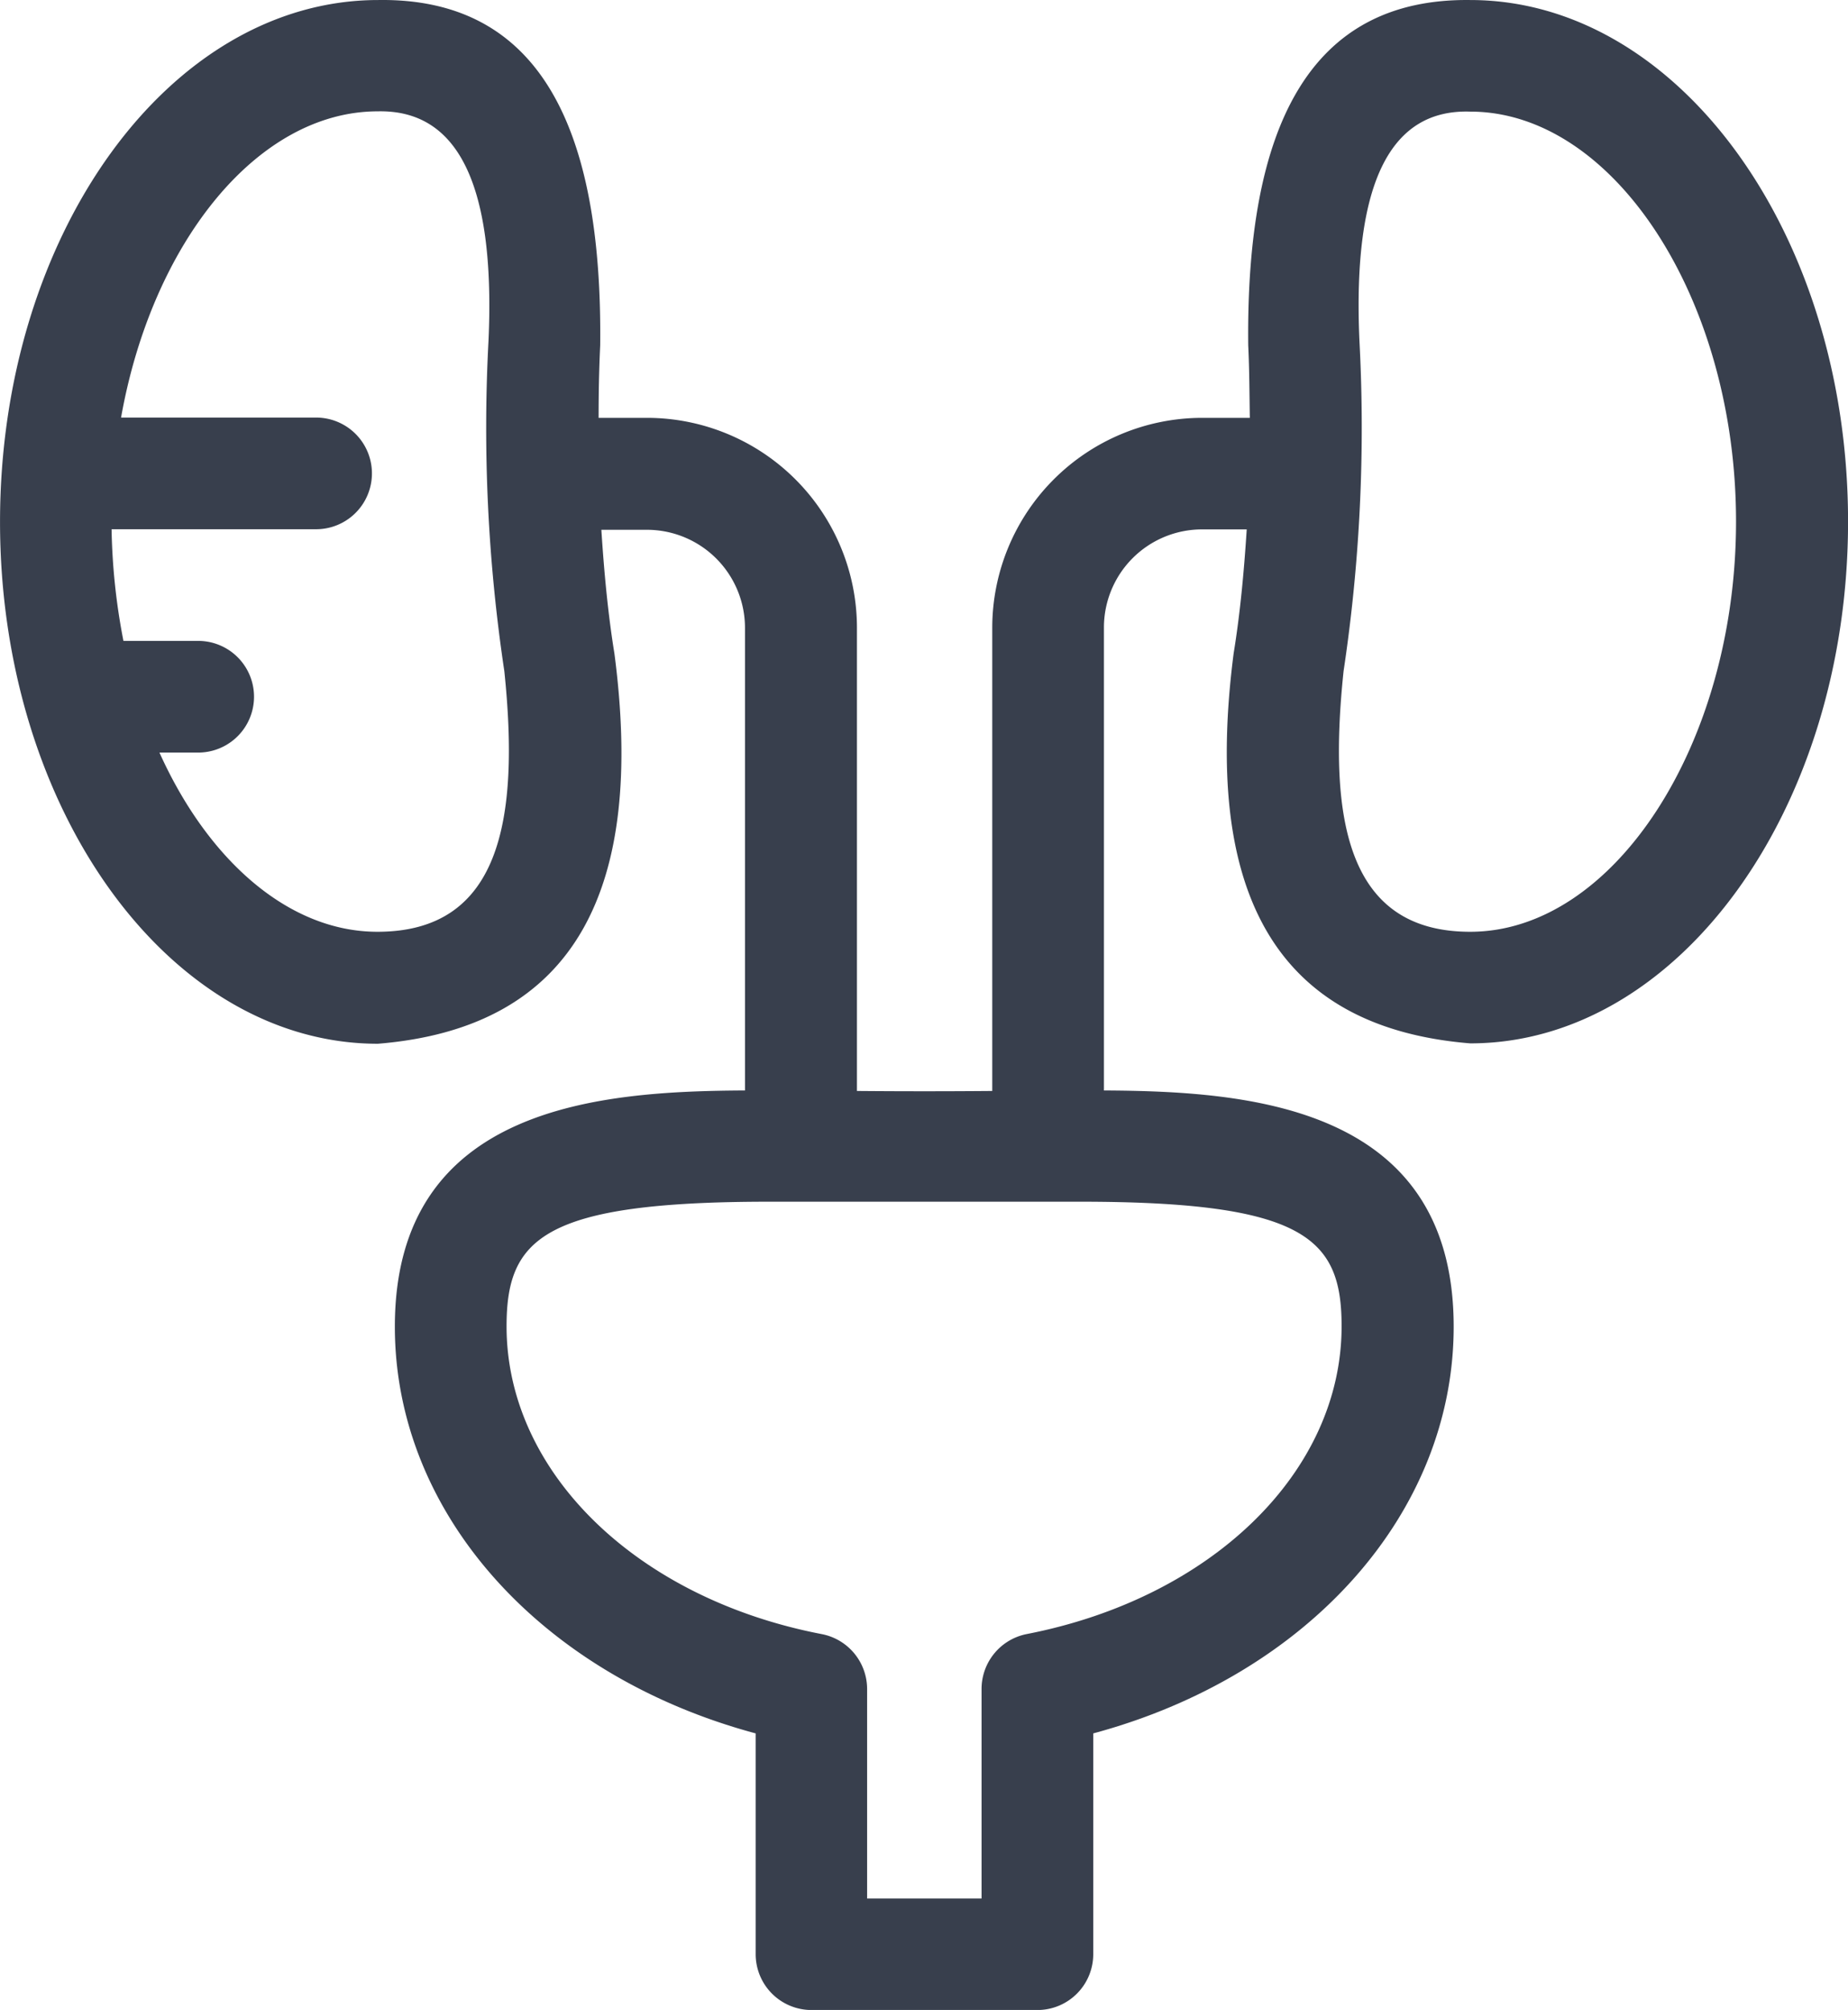 <?xml version="1.0" encoding="UTF-8"?> <svg xmlns="http://www.w3.org/2000/svg" width="66.202" height="72" viewBox="0 0 66.202 72"><path id="icon-incontinencia-urinaria" d="M75.167,1.993c-5.783-.071-8.036,4.578-7.951,12.373.043.893.043,1.743.057,2.594H65.558a7.525,7.525,0,0,0-7.512,7.512v16.6c-1.6.014-3.26.014-4.847,0v-16.6a7.525,7.525,0,0,0-7.512-7.512H43.944c0-.836.014-1.7.057-2.594.085-7.8-2.168-12.458-7.951-12.373-7.483,0-13.549,8.39-13.549,18.694s6.066,18.694,13.535,18.694c7.157-.581,9.567-5.641,8.475-13.975-.227-1.4-.368-2.877-.468-4.436h1.63a3.514,3.514,0,0,1,3.515,3.515V41.054c-5.06.028-12.543.482-12.543,8.461,0,6.69,5.23,12.5,12.926,14.57v7.909a2,2,0,0,0,2,2h8.093a2,2,0,0,0,2-2V64.085c7.682-2.069,12.912-7.88,12.912-14.57,0-7.979-7.469-8.433-12.529-8.461V24.471a3.514,3.514,0,0,1,3.515-3.515h1.6c-.1,1.559-.241,3.047-.468,4.436-1.077,8.334,1.318,13.393,8.475,13.975,7.455,0,13.535-8.39,13.535-18.694S82.622,1.993,75.167,1.993ZM36.021,35.37c-3.189,0-6.08-2.579-7.809-6.42H29.6a2,2,0,1,0,0-4H26.922a22.858,22.858,0,0,1-.425-4h7.327a2,2,0,1,0,0-4H26.837c1.105-6.222,4.861-10.97,9.2-10.97C38.813,5.919,40.259,8.428,40,14.2a58.7,58.7,0,0,0,.567,11.834C41.123,31.4,40.415,35.37,36.021,35.37ZM70.561,49.5c0,5.216-4.649,9.737-11.282,11.027a2.005,2.005,0,0,0-1.616,1.97V70h-4.1V62.5a2.005,2.005,0,0,0-1.616-1.97c-6.647-1.276-11.3-5.811-11.3-11.027,0-3.146,1.3-4.464,9.425-4.464H61.15C69.257,45.036,70.561,46.355,70.561,49.5Zm4.606-14.13c-4.379,0-5.1-3.968-4.535-9.34A58.7,58.7,0,0,0,71.2,14.2C70.943,8.413,72.375,5.9,75.167,5.99c5.159,0,9.524,6.732,9.524,14.683S80.326,35.37,75.167,35.37Z" transform="translate(-22.5 -1.992)" fill="#383f4d"></path></svg> 